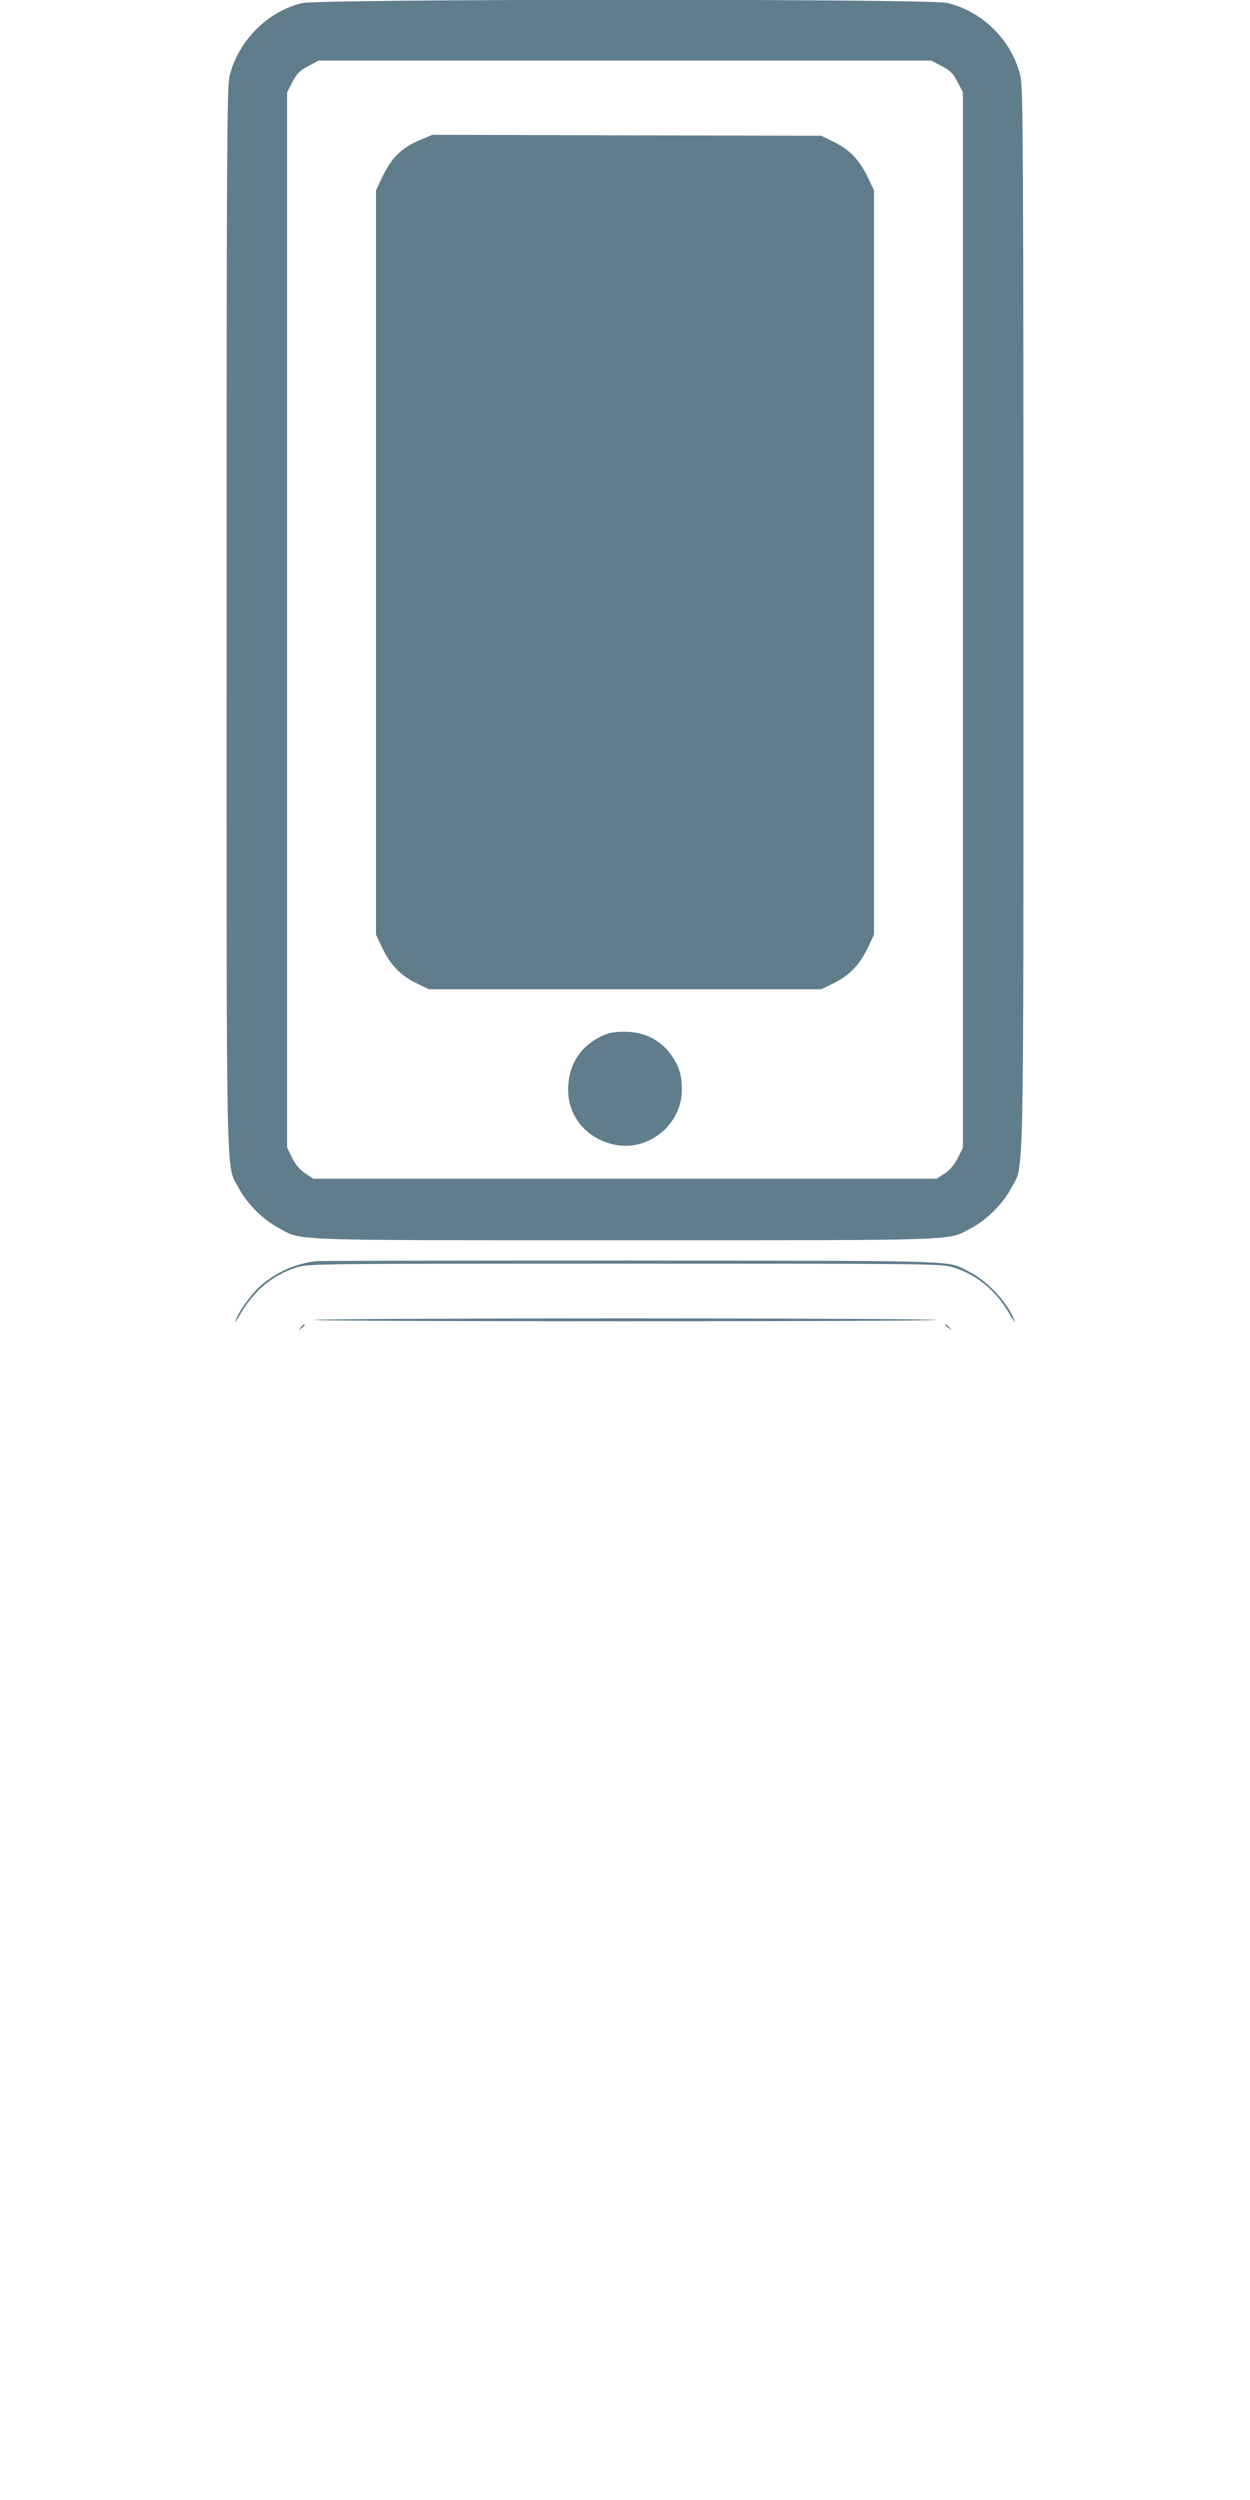 <?xml version="1.0" standalone="no"?>
<!DOCTYPE svg PUBLIC "-//W3C//DTD SVG 20010904//EN"
 "http://www.w3.org/TR/2001/REC-SVG-20010904/DTD/svg10.dtd">
<svg version="1.0" xmlns="http://www.w3.org/2000/svg"
 width="640pt" height="1280pt" viewBox="0 0 640 1280"
 preserveAspectRatio="xMidYMid meet">
<g transform="translate(0,1280) scale(0.1,-0.1)"
fill="#607d8b" stroke="none">
<path d="M1546 12784 c-178 -43 -328 -195 -371 -375 -13 -56 -15 -393 -15
-2784 0 -3000 -4 -2782 63 -2909 41 -78 125 -162 203 -203 126 -67 14 -63
1774 -63 1760 0 1648 -4 1774 63 78 41 162 125 203 203 67 127 63 -91 63 2909
0 2391 -2 2728 -15 2784 -43 183 -193 333 -376 376 -93 22 -3212 21 -3303 -1z
m3275 -322 c43 -22 59 -38 81 -81 l28 -53 0 -2702 0 -2702 -26 -53 c-17 -34
-41 -62 -67 -79 l-41 -27 -1596 0 -1596 0 -41 27 c-26 17 -50 45 -67 79 l-26
53 0 2702 0 2702 28 53 c22 43 38 59 81 81 l53 28 1568 0 1568 0 53 -28z"/>
<path d="M2157 12086 c-102 -42 -153 -93 -204 -201 l-28 -60 0 -1905 0 -1905
31 -66 c43 -89 93 -142 172 -181 l67 -33 1005 0 1005 0 67 33 c79 39 129 92
172 181 l31 66 0 1905 0 1905 -31 66 c-43 89 -93 142 -172 181 l-67 33 -995 2
-995 3 -58 -24z"/>
<path d="M3107 7506 c-127 -47 -199 -152 -198 -287 0 -136 94 -248 234 -279
174 -39 347 100 348 278 1 78 -16 130 -60 188 -53 69 -125 106 -215 111 -45 2
-85 -2 -109 -11z"/>
<path d="M1620 6343 c-106 -11 -212 -59 -291 -131 -50 -47 -110 -131 -124
-177 -4 -11 7 4 24 34 70 122 167 203 288 241 64 20 91 20 1683 20 1592 0
1619 0 1683 -20 121 -38 218 -119 288 -241 17 -30 28 -45 24 -34 -26 84 -136
205 -228 251 -123 63 11 58 -1727 60 -872 0 -1601 -1 -1620 -3z"/>
<path d="M1603 6042 c-6 -4 713 -7 1597 -7 884 0 1603 3 1597 7 -7 4 -725 8
-1597 8 -872 0 -1590 -4 -1597 -8z"/>
<path d="M1539 6003 c-13 -16 -12 -17 4 -4 9 7 17 15 17 17 0 8 -8 3 -21 -13z"/>
<path d="M4840 6016 c0 -2 8 -10 18 -17 15 -13 16 -12 3 4 -13 16 -21 21 -21
13z"/>
</g>
</svg>
